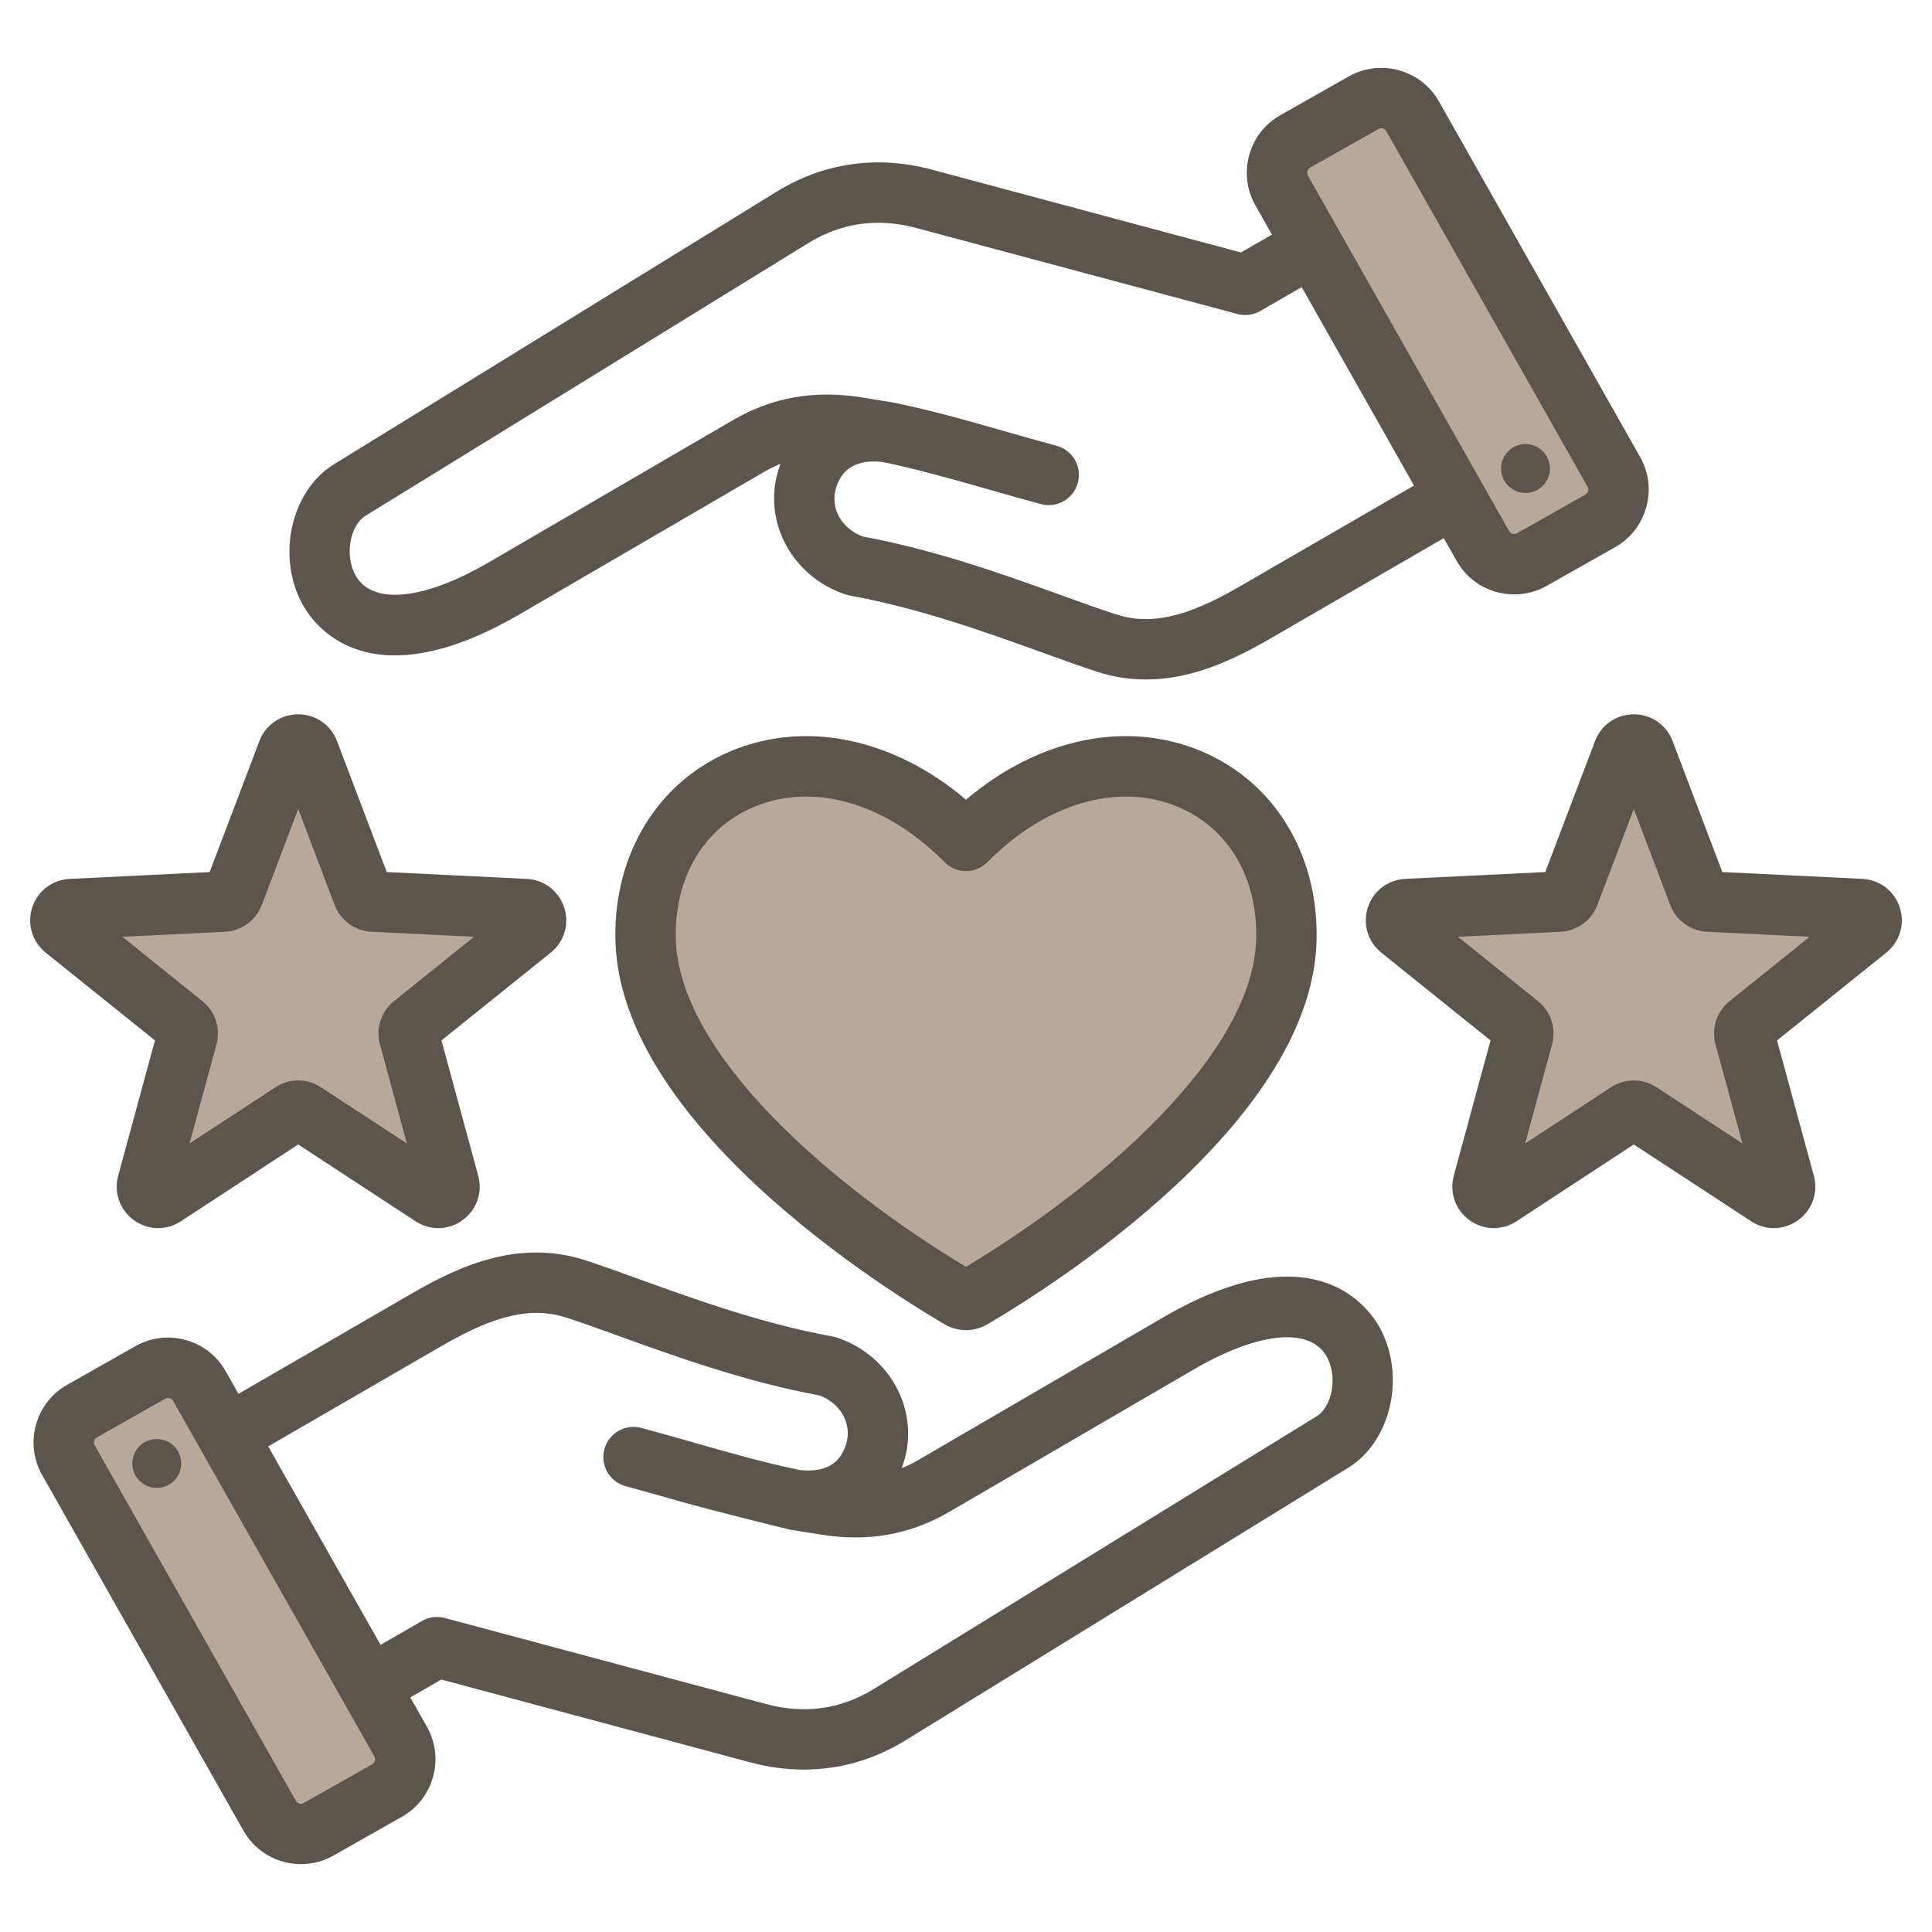 <svg width="40" height="40" viewBox="0 0 40 40" fill="none" xmlns="http://www.w3.org/2000/svg">
<path fill-rule="evenodd" clip-rule="evenodd" d="M31.469 9.717C31.478 9.78 31.538 9.824 31.601 9.815C31.664 9.805 31.707 9.747 31.698 9.684C31.689 9.62 31.63 9.577 31.567 9.586C31.504 9.595 31.46 9.654 31.469 9.717ZM3.359 30.282C3.35 30.219 3.292 30.176 3.229 30.185C3.165 30.194 3.122 30.253 3.131 30.316C3.14 30.379 3.198 30.423 3.261 30.414C3.325 30.405 3.369 30.346 3.359 30.282ZM26.738 3.826C26.6 3.583 26.688 3.27 26.931 3.132L28.348 2.331C28.424 2.288 28.51 2.264 28.598 2.264C28.781 2.264 28.952 2.363 29.042 2.523L33.209 9.885C33.348 10.13 33.259 10.445 33.015 10.58L31.599 11.382C31.481 11.449 31.34 11.465 31.21 11.428C31.08 11.39 30.972 11.306 30.905 11.189L26.738 3.826ZM24.54 16.345C25.797 16.873 26.424 18.091 26.4 19.424C26.348 22.275 22.466 25.203 20.201 26.562L20 26.683L19.799 26.562C17.535 25.203 13.652 22.275 13.6 19.425C13.576 18.092 14.202 16.873 15.46 16.346C15.85 16.182 16.265 16.102 16.688 16.102C17.892 16.102 19.007 16.735 19.833 17.575C19.877 17.62 19.937 17.645 20 17.645C20.063 17.645 20.123 17.62 20.167 17.575C20.757 16.975 21.484 16.486 22.298 16.25C23.039 16.035 23.824 16.044 24.54 16.345ZM32.29 18.901C32.476 18.892 32.64 18.774 32.706 18.6L33.826 15.648L34.946 18.599C35.013 18.773 35.175 18.892 35.361 18.901L38.514 19.055L36.053 21.032C35.909 21.148 35.846 21.34 35.895 21.52L36.723 24.566L34.082 22.836C33.927 22.735 33.725 22.735 33.57 22.836L30.929 24.566L31.757 21.52C31.805 21.34 31.743 21.148 31.598 21.032L29.139 19.055L32.29 18.901ZM8.402 21.032C8.257 21.149 8.195 21.34 8.243 21.52L9.071 24.566L6.43 22.837C6.354 22.786 6.265 22.76 6.174 22.76C6.083 22.76 5.994 22.787 5.918 22.837L3.277 24.566L4.105 21.519C4.154 21.34 4.091 21.148 3.947 21.032L1.486 19.055L4.639 18.901C4.824 18.892 4.988 18.774 5.054 18.6L6.174 15.648L7.295 18.599C7.361 18.773 7.523 18.892 7.709 18.901L10.862 19.055L8.402 21.032ZM8.09 36.173C8.228 36.416 8.142 36.73 7.898 36.868L6.48 37.669C6.237 37.807 5.924 37.721 5.786 37.477L1.62 30.115C1.481 29.87 1.569 29.555 1.814 29.42L3.229 28.618C3.306 28.575 3.391 28.553 3.479 28.553C3.662 28.553 3.833 28.651 3.923 28.811L8.09 36.173Z" fill="#B6A999"/>
<path fill-rule="evenodd" clip-rule="evenodd" d="M4.658 19.291C4.999 19.274 5.297 19.057 5.419 18.739L6.174 16.749L6.929 18.738C7.05 19.057 7.349 19.275 7.69 19.291L9.815 19.395L8.157 20.728C7.891 20.942 7.777 21.293 7.866 21.622L8.424 23.675L6.644 22.51C6.501 22.416 6.338 22.369 6.174 22.369C6.01 22.369 5.847 22.416 5.704 22.51L3.924 23.675L4.482 21.622C4.571 21.293 4.457 20.941 4.191 20.728L2.533 19.395L4.658 19.291ZM0.946 19.723L3.208 21.541L2.447 24.342C2.353 24.689 2.48 25.05 2.771 25.262C2.922 25.372 3.099 25.427 3.275 25.427C3.438 25.427 3.601 25.38 3.746 25.285L6.174 23.695L8.603 25.285C8.903 25.482 9.286 25.474 9.577 25.262C9.868 25.05 9.996 24.689 9.901 24.342L9.14 21.541L11.402 19.723C11.683 19.498 11.792 19.131 11.681 18.789C11.569 18.446 11.265 18.214 10.906 18.197L8.007 18.055L6.977 15.342C6.849 15.006 6.535 14.789 6.174 14.789C5.814 14.789 5.499 15.006 5.371 15.342L4.341 18.055L1.442 18.197C1.083 18.214 0.779 18.446 0.667 18.789C0.556 19.131 0.666 19.497 0.946 19.723ZM35.809 20.728C35.543 20.942 35.429 21.292 35.518 21.622L36.076 23.675L34.296 22.51C34.011 22.323 33.641 22.323 33.355 22.51L31.576 23.675L32.134 21.622C32.223 21.292 32.109 20.941 31.843 20.728L30.185 19.395L32.309 19.291C32.651 19.274 32.95 19.057 33.071 18.739L33.826 16.749L34.581 18.738C34.702 19.057 35.002 19.275 35.342 19.291L37.467 19.395L35.809 20.728ZM39.333 18.789C39.221 18.446 38.917 18.214 38.558 18.196L35.659 18.055L34.629 15.342C34.502 15.006 34.186 14.789 33.827 14.789C33.826 14.789 33.827 14.789 33.826 14.789C33.466 14.789 33.151 15.006 33.024 15.342L31.993 18.055L29.095 18.196C28.735 18.214 28.43 18.446 28.32 18.789C28.209 19.131 28.318 19.498 28.598 19.723L30.86 21.541L30.099 24.342C30.005 24.689 30.132 25.05 30.423 25.262C30.714 25.473 31.097 25.482 31.398 25.285L33.826 23.695L36.255 25.285C36.399 25.38 36.563 25.427 36.725 25.427C36.902 25.427 37.078 25.371 37.23 25.262C37.521 25.05 37.648 24.689 37.553 24.341L36.792 21.541L39.054 19.723C39.334 19.498 39.444 19.131 39.333 18.789ZM20 26.228C17.213 24.554 14.034 21.813 13.991 19.418C13.968 18.155 14.574 17.141 15.611 16.706C15.953 16.562 16.316 16.492 16.688 16.492C17.657 16.492 18.686 16.966 19.555 17.849C19.672 17.968 19.832 18.035 20 18.035C20.168 18.035 20.328 17.968 20.445 17.849C21.647 16.627 23.159 16.189 24.389 16.705C25.426 17.141 26.032 18.155 26.009 19.417C25.966 21.813 22.787 24.554 20 26.228ZM24.873 15.553C23.319 14.9 21.496 15.288 20 16.557C18.504 15.288 16.681 14.9 15.127 15.553C13.623 16.185 12.709 17.674 12.741 19.44C12.769 20.952 13.646 22.568 15.348 24.243C16.948 25.817 18.821 26.986 19.552 27.415C19.552 27.415 19.552 27.415 19.552 27.416C19.692 27.498 19.846 27.539 20 27.539C20.154 27.539 20.308 27.498 20.449 27.415C21.18 26.986 23.052 25.817 24.652 24.243C26.355 22.567 27.231 20.951 27.259 19.439C27.291 17.674 26.377 16.185 24.873 15.553ZM31.083 9.774C31.042 9.497 31.233 9.24 31.51 9.199C31.787 9.159 32.044 9.35 32.084 9.627C32.125 9.903 31.933 10.161 31.657 10.201C31.381 10.241 31.123 10.05 31.083 9.774ZM7.57 10.677L16.737 5.032C17.421 4.611 18.172 4.506 18.97 4.72L25.619 6.501C25.779 6.544 25.95 6.521 26.093 6.439L26.95 5.944L29.276 10.053L25.661 12.146C24.558 12.785 23.814 12.951 23.095 12.717C22.791 12.619 22.438 12.491 22.029 12.344C20.852 11.918 19.39 11.389 17.866 11.109C17.434 10.952 17.193 10.537 17.302 10.129C17.418 9.696 17.745 9.506 18.273 9.565C19.007 9.717 19.707 9.917 20.449 10.128C20.805 10.23 21.172 10.335 21.551 10.436C21.605 10.451 21.659 10.458 21.713 10.458C21.989 10.458 22.242 10.274 22.316 9.994C22.406 9.661 22.208 9.318 21.874 9.229C21.505 9.13 21.143 9.027 20.792 8.926C20.018 8.705 19.287 8.496 18.496 8.335C18.492 8.334 18.475 8.331 18.471 8.33L17.843 8.228C16.861 8.071 15.989 8.225 15.177 8.697L10.126 11.639C8.786 12.42 7.731 12.532 7.372 11.932C7.131 11.529 7.233 10.884 7.57 10.677ZM27.123 3.472C27.067 3.504 27.047 3.578 27.078 3.634L31.245 10.996C31.265 11.031 31.295 11.046 31.317 11.052C31.339 11.058 31.373 11.061 31.407 11.042L32.824 10.239C32.88 10.208 32.901 10.134 32.869 10.078L28.702 2.715C28.681 2.677 28.64 2.655 28.598 2.655C28.578 2.655 28.558 2.66 28.541 2.671L27.123 3.472ZM8.178 13.569C8.828 13.569 9.672 13.35 10.755 12.72L15.806 9.778C15.922 9.71 16.04 9.652 16.159 9.603C16.135 9.669 16.114 9.736 16.095 9.806C15.812 10.86 16.436 11.96 17.515 12.31C17.542 12.319 17.569 12.326 17.597 12.331C19.034 12.59 20.459 13.105 21.605 13.519C22.006 13.664 22.385 13.801 22.709 13.906C23.058 14.02 23.398 14.068 23.727 14.068C24.678 14.068 25.539 13.661 26.288 13.228L29.891 11.142L30.158 11.612C30.338 11.93 30.63 12.159 30.983 12.257C31.105 12.29 31.229 12.307 31.353 12.307C31.585 12.307 31.815 12.247 32.023 12.129L33.44 11.328C33.758 11.148 33.986 10.854 34.084 10.501C34.182 10.149 34.137 9.779 33.957 9.462L29.791 2.099C29.419 1.443 28.582 1.211 27.925 1.582L26.508 2.385C25.851 2.757 25.619 3.593 25.991 4.25L26.334 4.857L25.692 5.227L19.293 3.512C18.167 3.21 17.057 3.367 16.082 3.967L6.915 9.612C6.001 10.175 5.708 11.586 6.3 12.574C6.482 12.879 7.025 13.57 8.178 13.569ZM3.746 30.226C3.786 30.503 3.595 30.76 3.318 30.8C3.042 30.841 2.785 30.649 2.745 30.373C2.704 30.096 2.895 29.839 3.172 29.799C3.449 29.758 3.706 29.95 3.746 30.226ZM27.259 29.323L18.092 34.968C17.408 35.389 16.656 35.494 15.859 35.28L9.21 33.499C9.05 33.456 8.879 33.478 8.736 33.561L7.879 34.055L5.553 29.946L9.168 27.853C10.272 27.215 11.015 27.049 11.734 27.282C12.039 27.381 12.391 27.508 12.799 27.656C13.977 28.082 15.439 28.61 16.963 28.89C17.394 29.048 17.636 29.463 17.526 29.871C17.41 30.304 17.084 30.493 16.556 30.435C15.822 30.283 15.121 30.083 14.38 29.871C14.024 29.77 13.657 29.665 13.278 29.564C12.945 29.474 12.602 29.672 12.513 30.006C12.423 30.338 12.621 30.682 12.955 30.77C13.323 30.87 13.686 30.973 14.036 31.073C14.811 31.294 16.354 31.669 16.358 31.67L16.987 31.771C17.968 31.929 18.84 31.775 19.651 31.303L24.703 28.36C26.042 27.58 27.098 27.468 27.457 28.068C27.698 28.471 27.596 29.115 27.259 29.323ZM7.706 36.528C7.762 36.495 7.782 36.421 7.751 36.365L3.584 29.003C3.562 28.965 3.521 28.943 3.479 28.943C3.459 28.943 3.44 28.948 3.422 28.958L2.005 29.761C1.948 29.792 1.928 29.866 1.96 29.922L6.126 37.285C6.158 37.341 6.232 37.361 6.288 37.329L7.706 36.528ZM24.074 27.28L19.023 30.222C18.907 30.29 18.789 30.348 18.67 30.396C18.694 30.331 18.715 30.264 18.734 30.194C19.017 29.139 18.393 28.039 17.314 27.689C17.287 27.681 17.259 27.674 17.232 27.669C15.795 27.41 14.37 26.895 13.225 26.481C12.823 26.335 12.444 26.198 12.12 26.093C10.761 25.653 9.548 26.189 8.542 26.771L4.938 28.858L4.671 28.387C4.3 27.731 3.463 27.499 2.806 27.87L1.389 28.672C0.732 29.044 0.5 29.881 0.872 30.538L5.039 37.9C5.29 38.345 5.755 38.595 6.232 38.595C6.46 38.595 6.692 38.538 6.904 38.417L8.321 37.615C8.639 37.435 8.867 37.142 8.965 36.789C9.063 36.436 9.018 36.067 8.838 35.749L8.495 35.143L9.137 34.773L15.535 36.488C15.908 36.588 16.279 36.637 16.644 36.637C17.382 36.637 18.095 36.434 18.747 36.032L27.914 30.388C28.828 29.825 29.121 28.413 28.529 27.425C28.244 26.949 27.079 25.53 24.074 27.28Z" fill="#5B554D"/>
</svg>
